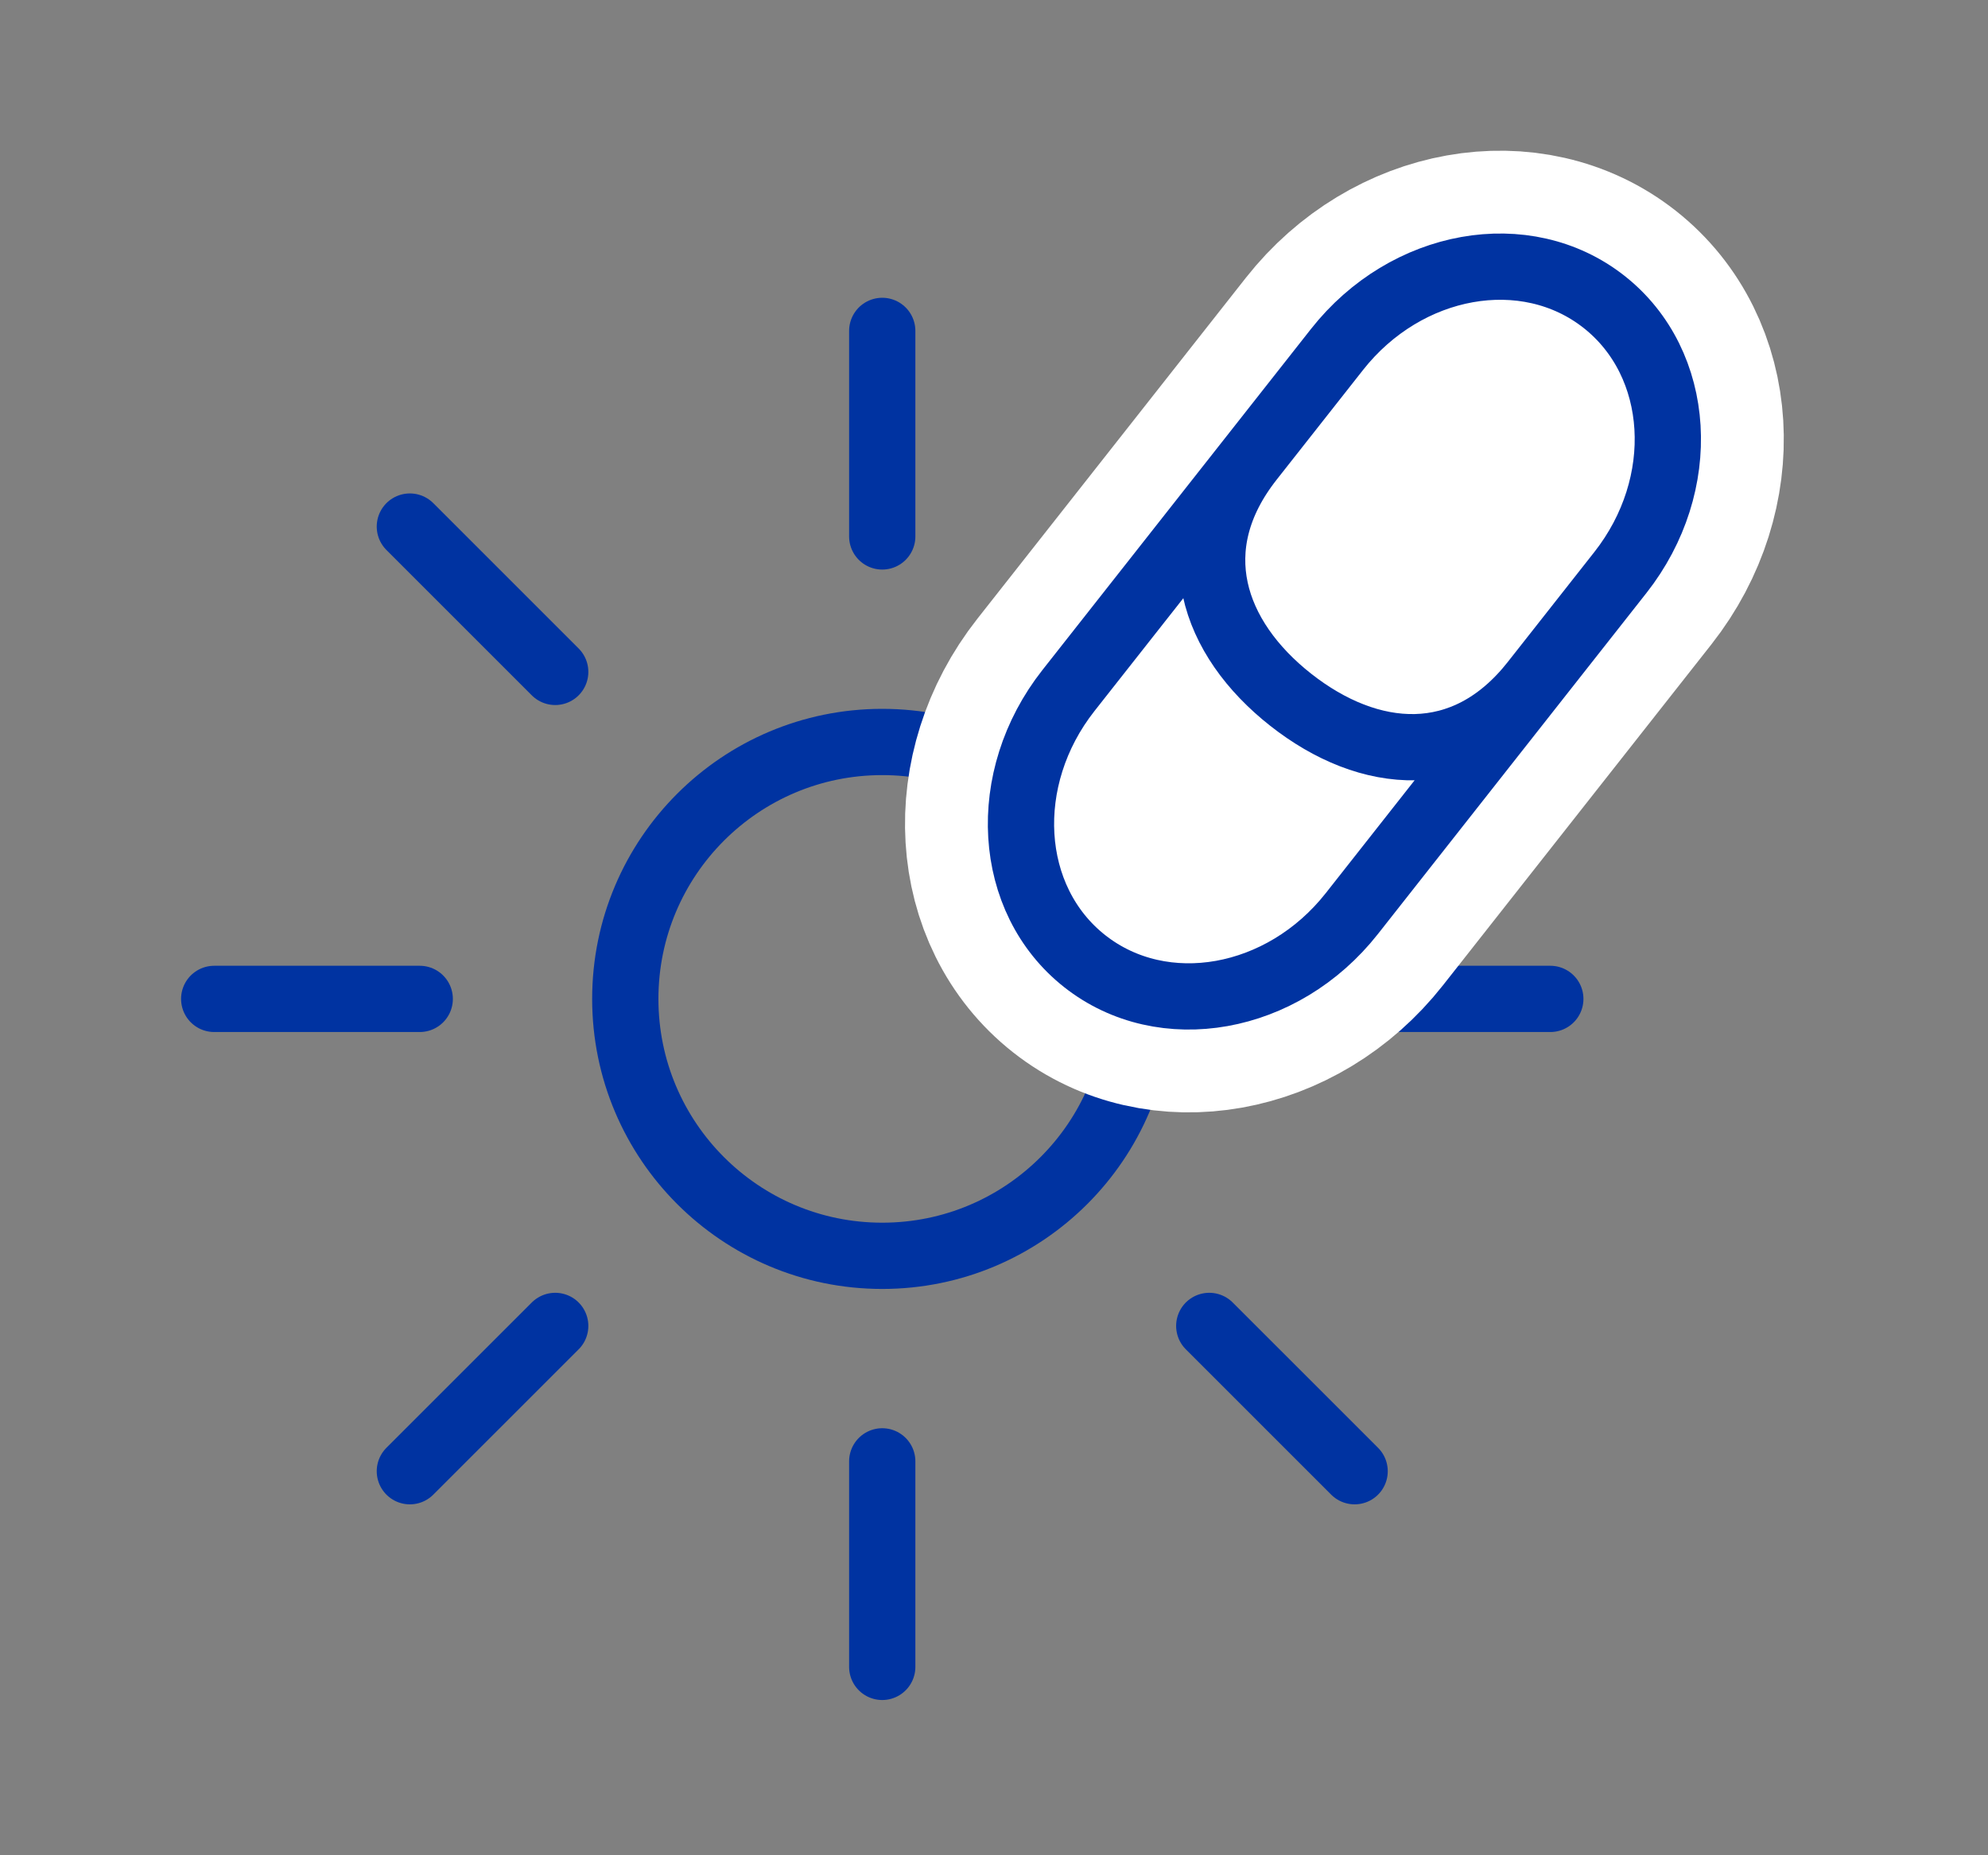 <svg width="60" height="56" viewBox="0 0 60 56" fill="none" xmlns="http://www.w3.org/2000/svg">
<rect x="0" y="0" width="60" height="56" fill="#808080" stroke="none"/>
<path d="M26.627 9.988V16.192M26.627 44.11V50.314M6.465 30.151H12.668M40.586 30.151H46.79M12.37 15.894L16.757 20.281M36.497 40.022L40.884 44.408M12.37 44.408L16.757 40.022M36.497 20.281L40.884 15.894M34.382 30.151C34.382 34.434 30.91 37.906 26.627 37.906C22.344 37.906 18.872 34.434 18.872 30.151C18.872 25.868 22.344 22.396 26.627 22.396C30.91 22.396 34.382 25.868 34.382 30.151Z" stroke="#0033A1" stroke-width="2" stroke-linecap="round" stroke-linejoin="round"/>
<path d="M40.799 27.577C38.71 30.23 35.102 30.873 32.74 29.014C30.379 27.155 30.158 23.496 32.247 20.843L40.352 10.549C42.441 7.896 46.049 7.252 48.411 9.111C50.773 10.971 50.993 14.629 48.904 17.282L40.799 27.577Z" fill="white"/>
<path d="M37.741 13.866C35.652 16.519 36.593 19.262 38.955 21.122C41.316 22.981 44.204 23.253 46.293 20.599M48.411 9.111C50.773 10.971 50.993 14.629 48.904 17.282L40.799 27.577C38.71 30.23 35.102 30.873 32.74 29.014C30.379 27.155 30.158 23.496 32.247 20.843L40.352 10.549C42.441 7.896 46.049 7.252 48.411 9.111Z" stroke="white" stroke-width="7"/>
<path d="M37.741 13.866C35.652 16.519 36.593 19.262 38.955 21.122C41.316 22.981 44.204 23.253 46.293 20.599M48.411 9.111C50.773 10.971 50.993 14.629 48.904 17.282L40.799 27.577C38.71 30.23 35.102 30.873 32.74 29.014C30.379 27.155 30.158 23.496 32.247 20.843L40.352 10.549C42.441 7.896 46.049 7.252 48.411 9.111Z" stroke="#0033A1" stroke-width="2"/>
</svg>
